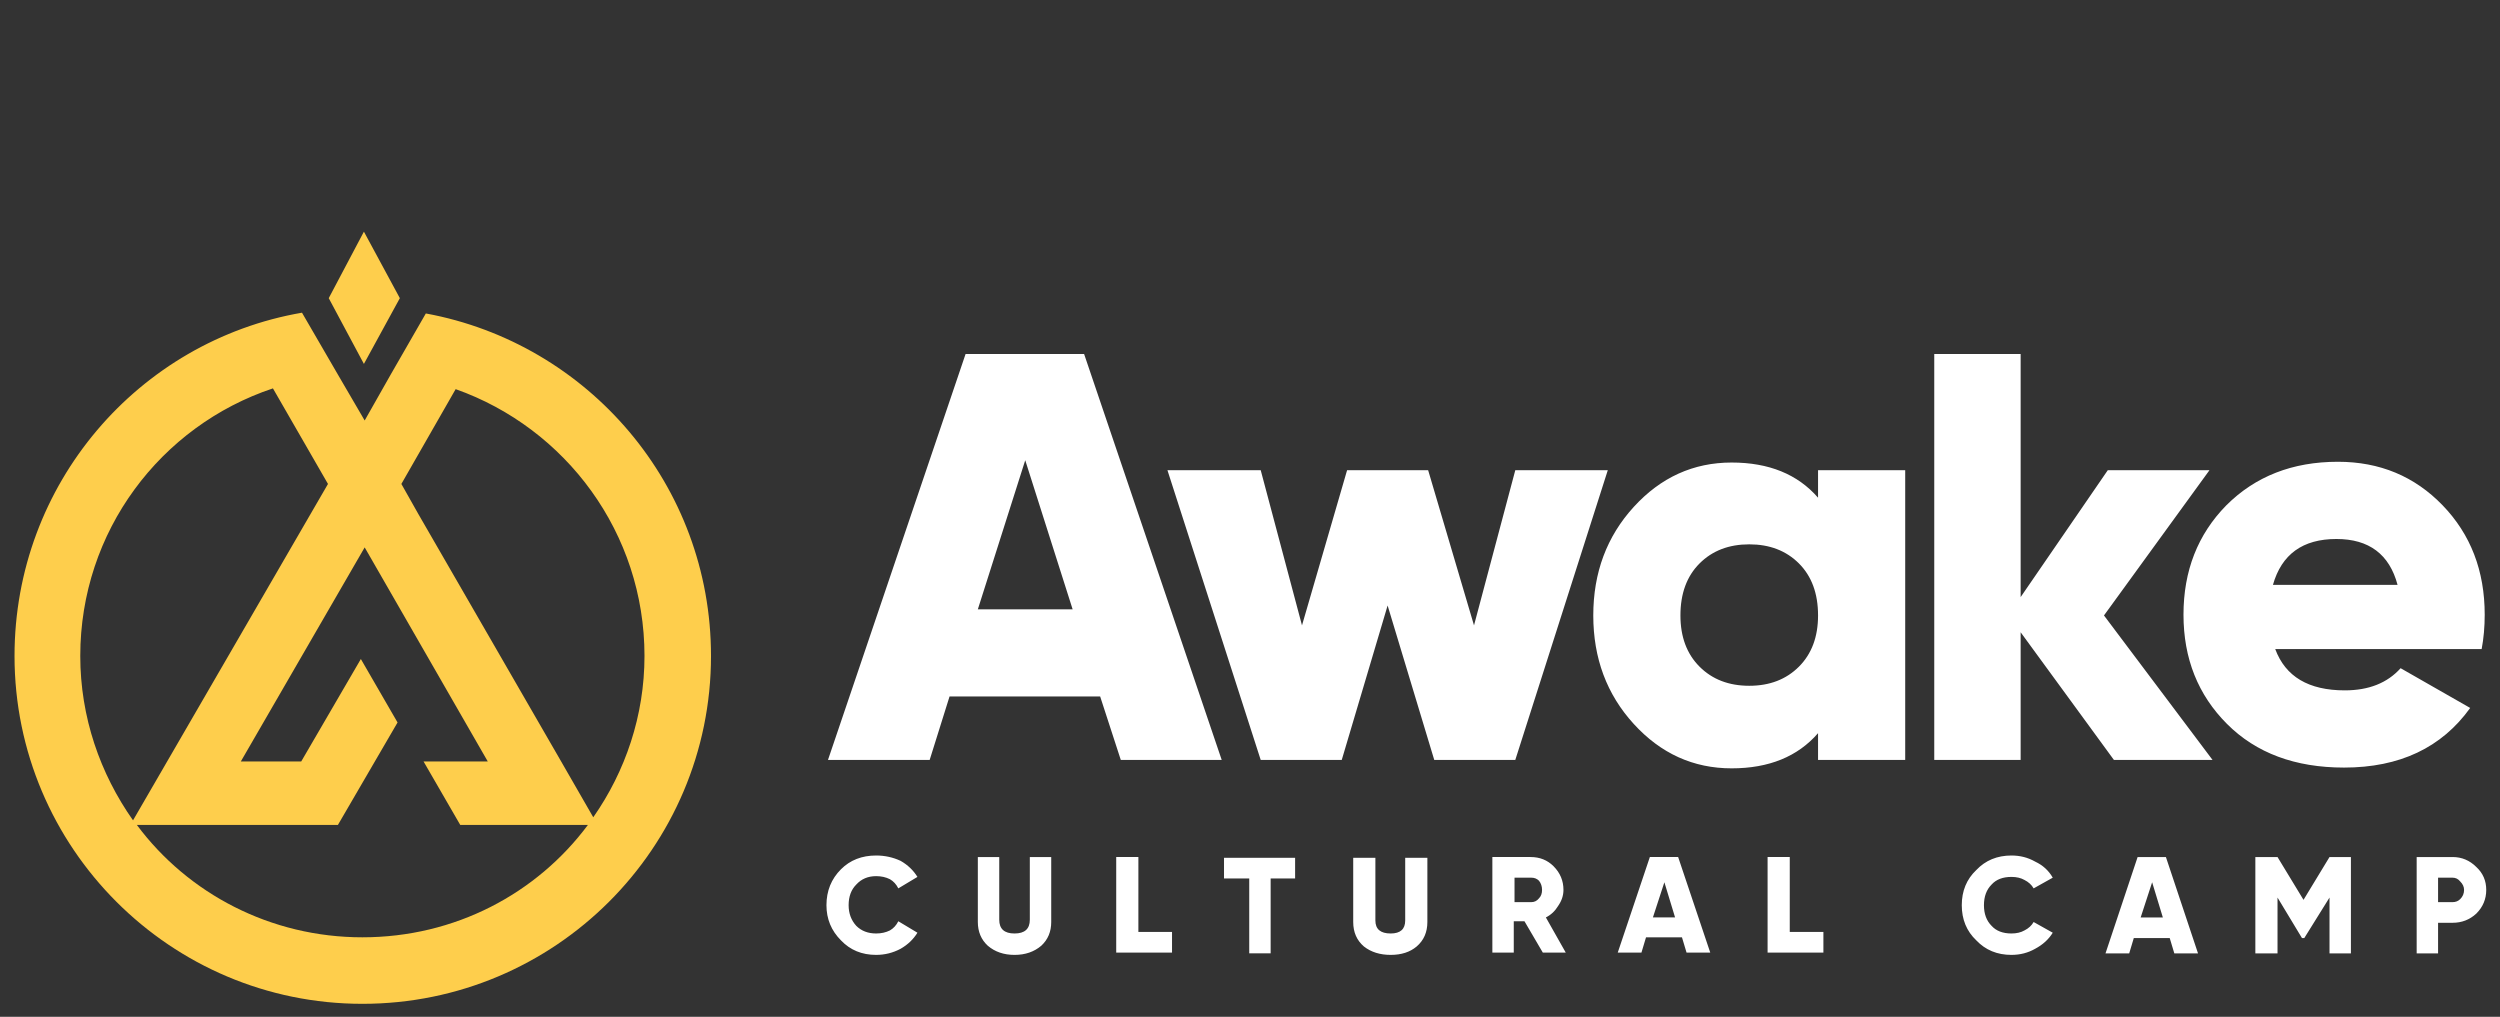 <svg version="1.2" xmlns="http://www.w3.org/2000/svg" viewBox="0 0 327 133" width="327" height="133">
	<rect x="0" y="0" width="327" height="133" fill="#333333" stroke="none"/>
	<title>Shape 19</title>
	<style>
		.s0 { fill: #ffffff } 
		.s1 { fill: #fece4c } 
	</style>
	<path id="Cultural Camp" fill-rule="evenodd" class="s0" d="m146.6 99.4l-2.7-8.3h-19.7l-2.6 8.3h-13.3l18-53.1h15.5l18 53.1zm-18.7-19.7h12.4l-6.2-19.5zm70.3-18.2h12.1l-12.1 37.9h-10.6l-6.1-20.2-6 20.2h-10.6l-12.2-37.9h12.2l5.4 20.3 5.9-20.3h10.6l6 20.3zm39.6 0h11.4v37.9h-11.4v-3.5q-4 4.6-11.3 4.6-7.5 0-12.8-5.8-5.3-5.8-5.3-14.2 0-8.4 5.3-14.2 5.3-5.8 12.8-5.8 7.3 0 11.3 4.6zm-15.5 25.7q2.5 2.5 6.5 2.5 4 0 6.5-2.5 2.5-2.5 2.5-6.7 0-4.3-2.5-6.8-2.5-2.5-6.5-2.5-4 0-6.5 2.5-2.5 2.5-2.5 6.8 0 4.2 2.5 6.7zm67.1 12.2h-12.9l-12.2-16.7v16.7h-11.3v-53.1h11.3v31.8l11.4-16.6h13.3l-13.8 19zm8.2-14.5q2 5.4 9.1 5.4 4.7 0 7.3-2.9l9.1 5.2q-5.6 7.8-16.5 7.8-9.6 0-15.3-5.7-5.7-5.7-5.7-14.3 0-8.6 5.6-14.3 5.7-5.7 14.6-5.7 8.2 0 13.7 5.7 5.5 5.7 5.5 14.3 0 2.4-0.4 4.5zm8-14.4q-6.6 0-8.3 6h16.3q-1.6-6-8-6zm-191 54.4q-2.8 0-4.6-1.9-1.9-1.9-1.9-4.6 0-2.8 1.9-4.7 1.8-1.8 4.6-1.8 1.7 0 3.2 0.7 1.4 0.8 2.2 2.1l-2.5 1.5q-0.4-0.8-1.1-1.2-0.8-0.4-1.8-0.4-1.6 0-2.6 1.1-1 1-1 2.7 0 1.6 1 2.7 1 1 2.6 1 1 0 1.8-0.4 0.7-0.4 1.1-1.2l2.5 1.5q-0.8 1.3-2.2 2.1-1.5 0.8-3.2 0.8zm22.9-4.3q0 1.9-1.3 3.1-1.4 1.2-3.5 1.2-2.1 0-3.5-1.2-1.3-1.2-1.3-3.1v-8.5h2.8v8.2q0 1.8 2 1.8 2 0 2-1.8v-8.2h2.8zm11.4 1.3h4.4v2.7h-7.3v-12.5h2.9zm20.5-9.7v2.7h-3.2v9.8h-2.8v-9.8h-3.3v-2.7zm17.3 8.4q0 2-1.4 3.2-1.3 1.1-3.4 1.1-2.1 0-3.5-1.1-1.4-1.2-1.4-3.2v-8.4h2.9v8.2q0 1.7 2 1.7 1.9 0 1.9-1.7v-8.2h2.9zm15.1 4l-2.4-4.1h-1.4v4.1h-2.8v-12.5h5q1.8 0 3 1.2 1.3 1.3 1.3 3.1 0 1.1-0.7 2.1-0.6 1-1.6 1.5l2.6 4.6zm-3.7-9.8v3.2h2.2q0.6 0 1-0.5 0.4-0.4 0.4-1.1 0-0.7-0.4-1.2-0.4-0.4-1-0.4zm22.5 9.8l-0.6-2h-4.7l-0.6 2h-3.1l4.2-12.5h3.7l4.2 12.5zm-4.4-4.6h2.9l-1.4-4.6zm17.9 1.9h4.4v2.7h-7.3v-12.5h2.9zm29 3q-2.8 0-4.6-1.9-1.9-1.8-1.9-4.6 0-2.8 1.9-4.6 1.8-1.9 4.6-1.9 1.7 0 3.1 0.8 1.5 0.7 2.3 2.1l-2.5 1.4q-0.4-0.7-1.2-1.1-0.7-0.4-1.7-0.4-1.7 0-2.6 1-1 1-1 2.7 0 1.7 1 2.7 0.9 1 2.6 1 1 0 1.7-0.4 0.8-0.4 1.2-1.1l2.5 1.4q-0.8 1.3-2.3 2.1-1.4 0.8-3.1 0.8zm21.3-0.2l-0.6-2h-4.7l-0.6 2h-3.1l4.2-12.6h3.7l4.2 12.6zm-4.4-4.7h2.9l-1.4-4.6zm27.5-7.9v12.6h-2.8v-7.3l-3.3 5.3h-0.3l-3.2-5.3v7.3h-2.9v-12.6h2.9l3.4 5.6 3.4-5.6zm13.3 0q1.8 0 3.1 1.3 1.3 1.2 1.3 3 0 1.8-1.3 3.1-1.3 1.2-3.1 1.2h-1.9v4h-2.8v-12.6zm0 5.9q0.6 0 1-0.4 0.5-0.5 0.5-1.2 0-0.6-0.5-1.1-0.4-0.5-1-0.5h-1.9v3.2z"/>
	<path id="Shape 19" fill-rule="evenodd" class="s1" d="m93 85.8c0 25.1-20.4 45.5-45.6 45.5-25.1 0-45.5-20.4-45.5-45.5 0-22.5 16.2-41.2 37.6-44.9l4.7 8.1q0 0 0 0l3.5 6 3.4-6q0 0 0 0l4.6-8c21.2 3.9 37.3 22.4 37.3 44.8zm-82.5 0c0 8 2.6 15.4 6.9 21.5l25.5-44-7.2-12.5c-14.7 4.9-25.2 18.7-25.2 35zm36.9 36.8c12.1 0 22.8-5.7 29.5-14.7h-16.7l-4.8-8.3h8.4l-16.1-28-16.2 28h7.9l7.8-13.4 4.8 8.3-7.8 13.4h-26.3c6.7 9 17.5 14.7 29.5 14.7zm36.9-36.8c0-16.1-10.3-29.8-24.7-34.9l-7.1 12.4 2.2 3.9 18.7 32.4 4.2 7.3c4.2-6 6.7-13.3 6.7-21.1zm-36.7-55.5l4.7 8.7-4.7 8.6-4.6-8.6z"/>
</svg>